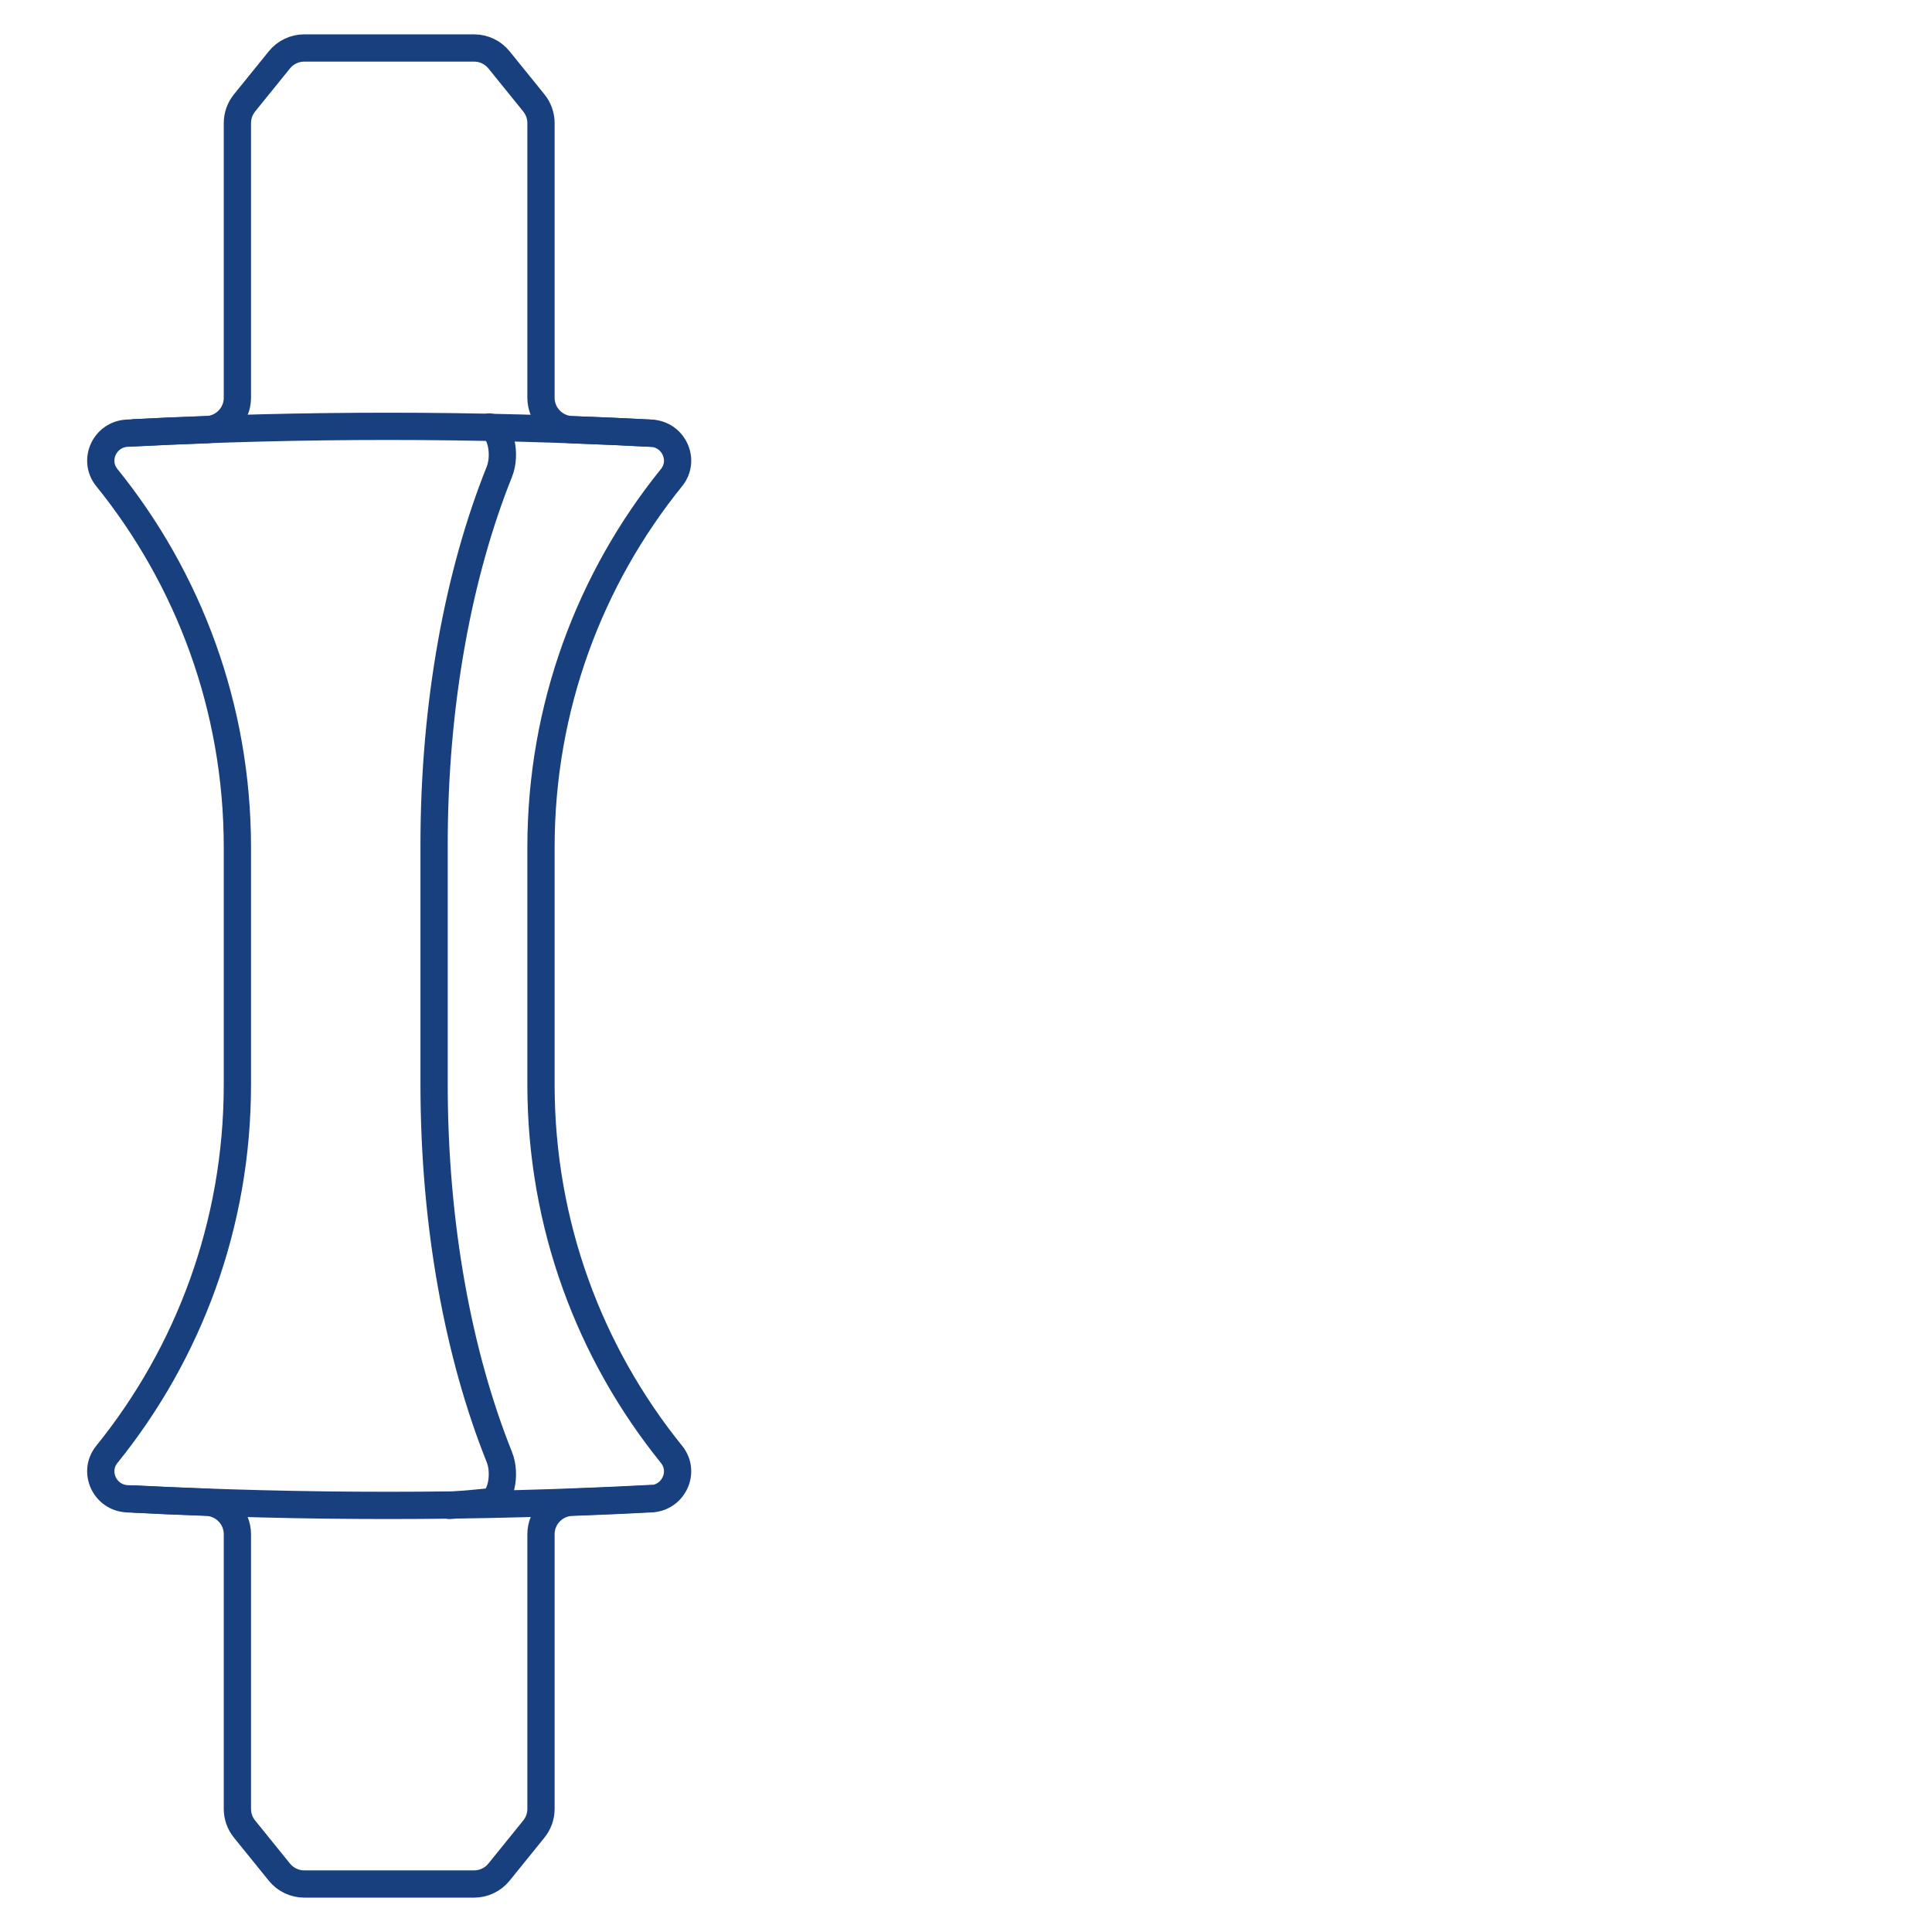 <?xml version="1.0" encoding="UTF-8"?><svg id="Capa_2" xmlns="http://www.w3.org/2000/svg" width="50mm" height="50mm" viewBox="0 0 141.732 141.732"><path d="M47.782,31.785c-6.401-.338-12.846-.509-19.331-.509-6.227,0-12.417.158-18.567.469" fill="none" stroke="#19407e" stroke-linecap="round" stroke-linejoin="round" stroke-width="2"/><path d="M47.782,109.928c-6.401.338-12.846.509-19.331.509-6.227,0-12.417-.158-18.567-.469" fill="none" stroke="#19407e" stroke-linecap="round" stroke-linejoin="round" stroke-width="2"/><path d="M17.415,68.497v-6.334c0-10.276-3.586-19.714-9.578-27.127-1.031-1.275-.155-3.17,1.482-3.256,1.936-.102,3.879-.186,5.826-.255,1.266-.045,2.27-1.078,2.27-2.344V9.031c0-.538.185-1.06.523-1.479l2.557-3.16c.446-.552,1.118-.872,1.828-.872h12.456c.71,0,1.382.321,1.828.872l2.557,3.16c.339.418.523.94.523,1.479v20.15c0,1.266,1.004,2.299,2.27,2.344,1.947.069,3.889.153,5.826.255,1.637.086,2.513,1.981,1.482,3.256-5.992,7.413-9.578,16.851-9.578,27.127v17.405c0,10.276,3.586,19.714,9.578,27.127,1.031,1.275.155,3.17-1.482,3.256-1.936.102-3.879.186-5.826.255-1.266.045-2.27,1.078-2.27,2.344v20.15c0,.538-.185,1.06-.523,1.479l-2.557,3.16c-.446.552-1.118.872-1.828.872h-12.456c-.71,0-1.382-.321-1.828-.872l-2.557-3.16c-.339-.418-.523-.94-.523-1.479v-20.15c0-1.266-1.004-2.299-2.27-2.344-1.947-.069-3.889-.153-5.826-.255-1.637-.086-2.513-1.981-1.482-3.256,5.992-7.413,9.578-16.851,9.578-27.127v-11.072Z" fill="none" stroke="#19407e" stroke-linecap="round" stroke-linejoin="round" stroke-width="2"/><path d="M35.893,31.323c.819.087,1.256,1.998.741,3.284-2.996,7.478-4.789,16.999-4.789,27.365v17.558c0,10.366,1.793,19.887,4.789,27.365.515,1.286.078,3.198-.741,3.284-.968.102-1.94.187-2.913.257" fill="none" stroke="#19407e" stroke-linecap="round" stroke-linejoin="round" stroke-width="2"/></svg>